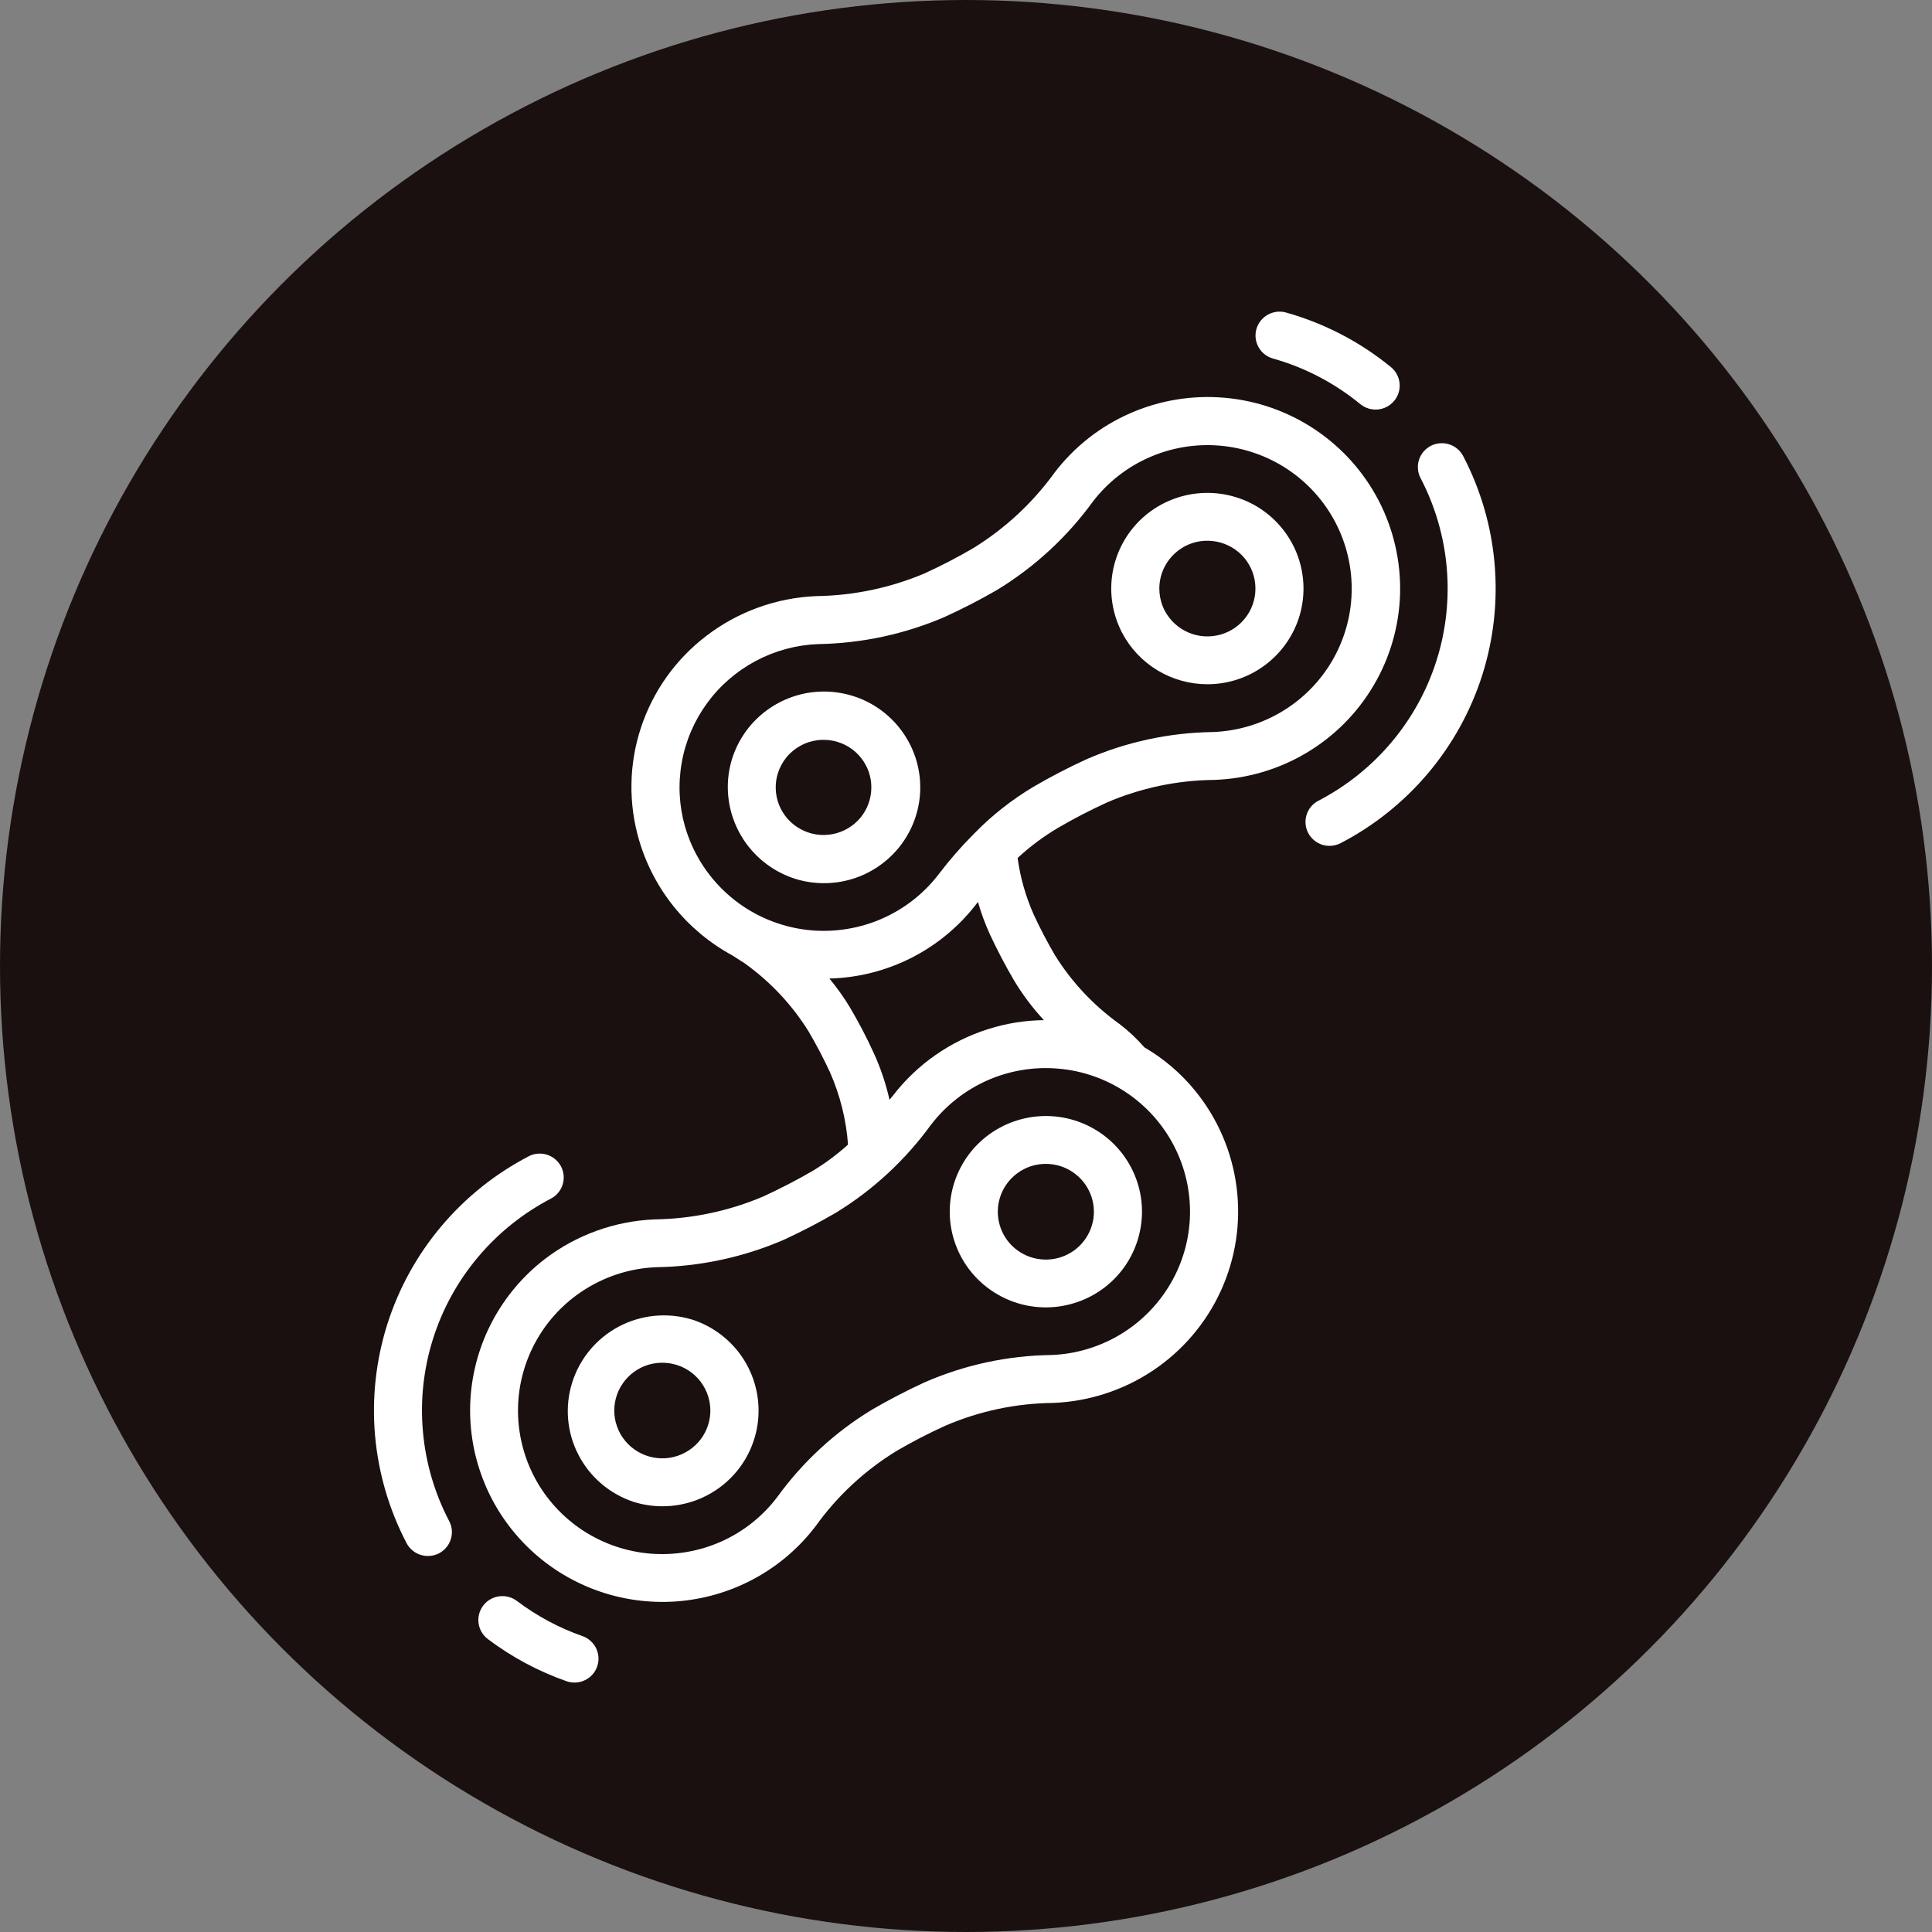 <svg xmlns="http://www.w3.org/2000/svg" fill="none" viewBox="0 0 31 31" height="31" width="31">
<rect x="0" y="0" width="31" height="31" fill="#808080" stroke="none"/>
<circle fill="#1A1010" r="15.5" cy="15.5" cx="15.5"></circle>
<g clip-path="url(#clip0_6725_57)">
<path fill="white" d="M12.756 14.1C13.052 14.193 13.369 14.195 13.667 14.106C13.964 14.017 14.227 13.84 14.423 13.6C14.618 13.359 14.736 13.066 14.761 12.758C14.786 12.45 14.717 12.141 14.563 11.873C14.409 11.604 14.178 11.388 13.899 11.252C13.62 11.117 13.306 11.068 12.999 11.112C12.691 11.157 12.405 11.293 12.176 11.502C11.947 11.711 11.787 11.984 11.717 12.285C11.63 12.662 11.69 13.057 11.882 13.393C12.074 13.729 12.386 13.981 12.756 14.1ZM12.863 11.955C13.021 11.874 13.202 11.851 13.375 11.888C13.549 11.925 13.704 12.02 13.814 12.158C13.925 12.296 13.984 12.468 13.981 12.645C13.979 12.821 13.915 12.992 13.801 13.127C13.687 13.261 13.529 13.353 13.354 13.385C13.18 13.417 13 13.389 12.845 13.303C12.689 13.219 12.568 13.082 12.502 12.919C12.436 12.755 12.429 12.573 12.482 12.405C12.513 12.309 12.562 12.22 12.627 12.142C12.693 12.065 12.773 12.002 12.863 11.955Z"></path>
<path fill="white" d="M19.374 10.979C19.711 10.979 20.038 10.869 20.306 10.666C20.574 10.463 20.768 10.179 20.859 9.856C20.949 9.533 20.931 9.19 20.807 8.878C20.683 8.567 20.46 8.304 20.172 8.13C19.884 7.957 19.547 7.882 19.212 7.917C18.877 7.952 18.563 8.095 18.317 8.324C18.072 8.553 17.909 8.856 17.852 9.187C17.796 9.517 17.85 9.857 18.005 10.154C18.136 10.403 18.332 10.611 18.574 10.757C18.815 10.902 19.092 10.979 19.374 10.979ZM18.637 9.214C18.691 9.044 18.802 8.899 18.951 8.801C19.1 8.704 19.279 8.661 19.456 8.681C19.634 8.7 19.799 8.78 19.924 8.906C20.049 9.033 20.126 9.199 20.141 9.376C20.157 9.553 20.111 9.73 20.01 9.877C19.91 10.023 19.761 10.131 19.59 10.181C19.418 10.23 19.235 10.22 19.071 10.15C18.907 10.08 18.772 9.956 18.689 9.799C18.595 9.618 18.576 9.408 18.638 9.214H18.637Z"></path>
<path fill="white" d="M21.827 6.485C21.907 6.549 22.008 6.58 22.11 6.57C22.212 6.56 22.306 6.51 22.371 6.431C22.436 6.353 22.467 6.251 22.457 6.15C22.447 6.048 22.397 5.955 22.318 5.89C21.824 5.486 21.252 5.188 20.636 5.015C20.587 5.001 20.537 4.997 20.486 5.003C20.436 5.009 20.387 5.025 20.343 5.049C20.299 5.074 20.26 5.107 20.229 5.146C20.197 5.186 20.174 5.231 20.16 5.279C20.146 5.328 20.142 5.379 20.148 5.429C20.154 5.479 20.17 5.527 20.195 5.571C20.219 5.615 20.252 5.654 20.292 5.685C20.332 5.716 20.377 5.739 20.426 5.753C20.939 5.897 21.416 6.147 21.827 6.485Z"></path>
<path fill="white" d="M21.155 12.848C21.11 12.871 21.07 12.903 21.037 12.942C21.005 12.98 20.98 13.025 20.965 13.073C20.95 13.121 20.944 13.172 20.949 13.222C20.953 13.272 20.967 13.321 20.991 13.366C21.014 13.41 21.046 13.45 21.085 13.482C21.124 13.515 21.169 13.539 21.217 13.555C21.265 13.57 21.316 13.575 21.366 13.571C21.417 13.566 21.466 13.552 21.511 13.529C22.598 12.964 23.416 11.992 23.785 10.828C24.153 9.663 24.043 8.401 23.477 7.317C23.454 7.273 23.422 7.233 23.383 7.201C23.344 7.168 23.299 7.144 23.251 7.129C23.203 7.114 23.152 7.108 23.102 7.113C23.051 7.117 23.002 7.131 22.957 7.154C22.913 7.178 22.873 7.21 22.84 7.248C22.808 7.287 22.783 7.331 22.768 7.379C22.753 7.427 22.747 7.478 22.752 7.528C22.756 7.578 22.77 7.627 22.794 7.672C23.265 8.575 23.357 9.627 23.05 10.598C22.743 11.568 22.061 12.377 21.155 12.848Z"></path>
<path fill="white" d="M11.09 21.169C10.703 21.055 10.285 21.097 9.928 21.286C9.571 21.476 9.303 21.797 9.182 22.181C9.06 22.565 9.095 22.981 9.279 23.339C9.463 23.698 9.781 23.97 10.165 24.098C10.315 24.145 10.472 24.169 10.63 24.169C10.998 24.169 11.354 24.038 11.634 23.799C11.914 23.56 12.098 23.229 12.154 22.867C12.21 22.504 12.133 22.134 11.939 21.822C11.744 21.511 11.444 21.279 11.092 21.169H11.09ZM11.362 22.864C11.309 23.033 11.198 23.178 11.048 23.275C10.899 23.372 10.72 23.415 10.543 23.395C10.366 23.376 10.201 23.296 10.076 23.169C9.952 23.043 9.875 22.877 9.859 22.7C9.844 22.523 9.89 22.346 9.991 22.2C10.092 22.053 10.24 21.946 10.411 21.896C10.583 21.847 10.766 21.858 10.93 21.927C11.094 21.997 11.228 22.121 11.311 22.279C11.405 22.459 11.424 22.669 11.362 22.864Z"></path>
<path fill="white" d="M8.294 25.688C8.254 25.658 8.208 25.635 8.159 25.623C8.11 25.61 8.059 25.607 8.008 25.614C7.958 25.621 7.91 25.637 7.866 25.663C7.822 25.688 7.784 25.722 7.754 25.762C7.723 25.802 7.701 25.848 7.688 25.897C7.675 25.946 7.672 25.997 7.679 26.047C7.686 26.097 7.703 26.145 7.728 26.188C7.754 26.232 7.788 26.27 7.828 26.3C8.211 26.589 8.637 26.817 9.09 26.976C9.138 26.993 9.188 27 9.239 26.997C9.289 26.995 9.339 26.982 9.384 26.96C9.43 26.939 9.471 26.908 9.505 26.87C9.539 26.833 9.565 26.789 9.581 26.742C9.598 26.694 9.606 26.644 9.603 26.594C9.6 26.543 9.587 26.494 9.566 26.449C9.544 26.403 9.513 26.362 9.475 26.329C9.438 26.295 9.394 26.269 9.346 26.252C8.968 26.12 8.613 25.929 8.294 25.688Z"></path>
<path fill="white" d="M8.49 18.55C7.951 18.829 7.473 19.211 7.082 19.675C6.692 20.138 6.397 20.673 6.214 21.25C6.032 21.827 5.965 22.434 6.018 23.036C6.072 23.638 6.243 24.224 6.524 24.761C6.547 24.805 6.579 24.845 6.618 24.877C6.657 24.91 6.702 24.934 6.75 24.949C6.798 24.964 6.849 24.97 6.9 24.965C6.95 24.961 6.999 24.947 7.044 24.924C7.089 24.9 7.129 24.868 7.161 24.83C7.194 24.791 7.218 24.747 7.233 24.698C7.248 24.651 7.254 24.6 7.25 24.55C7.245 24.5 7.231 24.451 7.207 24.406C6.973 23.959 6.83 23.471 6.786 22.968C6.741 22.466 6.797 21.96 6.949 21.48C7.101 20.999 7.347 20.553 7.673 20.167C7.998 19.781 8.397 19.462 8.846 19.229C8.934 19.181 9 19.1 9.029 19.004C9.058 18.909 9.048 18.805 9.002 18.716C8.955 18.628 8.876 18.56 8.78 18.529C8.685 18.498 8.581 18.505 8.49 18.549L8.49 18.55Z"></path>
<path fill="white" d="M16.318 20.907C16.633 21.006 16.972 21.001 17.285 20.893C17.598 20.786 17.868 20.581 18.055 20.309C18.241 20.037 18.335 19.713 18.323 19.384C18.31 19.054 18.191 18.738 17.984 18.481C17.777 18.224 17.492 18.041 17.172 17.957C16.852 17.874 16.514 17.895 16.206 18.018C15.899 18.141 15.64 18.358 15.467 18.639C15.294 18.92 15.216 19.248 15.245 19.577C15.272 19.879 15.388 20.167 15.579 20.404C15.77 20.64 16.027 20.815 16.318 20.907ZM16.046 19.212C16.095 19.056 16.193 18.921 16.325 18.824C16.457 18.727 16.616 18.675 16.78 18.675C16.859 18.675 16.937 18.687 17.012 18.71C17.157 18.756 17.286 18.843 17.382 18.962C17.477 19.08 17.536 19.224 17.549 19.375C17.563 19.527 17.531 19.678 17.457 19.812C17.384 19.945 17.273 20.054 17.137 20.124C17.002 20.194 16.849 20.223 16.697 20.206C16.546 20.19 16.402 20.129 16.285 20.031C16.168 19.933 16.083 19.803 16.041 19.657C15.998 19.512 16 19.357 16.046 19.212Z"></path>
<path fill="white" d="M12.247 19.198C11.694 19.433 11.101 19.558 10.5 19.566C9.864 19.593 9.251 19.814 8.745 20.2C8.397 20.467 8.11 20.806 7.904 21.192C7.697 21.579 7.577 22.005 7.549 22.442C7.522 22.879 7.589 23.317 7.746 23.726C7.902 24.136 8.145 24.506 8.458 24.815C8.77 25.123 9.145 25.361 9.558 25.513C9.97 25.665 10.411 25.727 10.85 25.696C11.289 25.664 11.716 25.54 12.102 25.331C12.489 25.122 12.826 24.833 13.091 24.483C13.437 24.001 13.877 23.593 14.384 23.282C14.637 23.134 14.898 22.999 15.165 22.878C15.711 22.642 16.299 22.517 16.895 22.511C17.467 22.489 18.023 22.309 18.498 21.992C18.974 21.674 19.352 21.231 19.589 20.712C19.827 20.192 19.914 19.618 19.842 19.052C19.77 18.486 19.542 17.952 19.182 17.508C18.954 17.226 18.676 16.988 18.362 16.805C18.242 16.667 18.108 16.541 17.962 16.43C17.55 16.135 17.199 15.762 16.931 15.333C16.806 15.121 16.69 14.898 16.586 14.674C16.458 14.385 16.371 14.08 16.328 13.767C16.526 13.583 16.744 13.421 16.977 13.283C17.228 13.136 17.49 13.001 17.757 12.878C18.303 12.643 18.891 12.519 19.486 12.514C20.007 12.495 20.514 12.347 20.961 12.081C21.408 11.816 21.78 11.442 22.043 10.994C22.306 10.547 22.451 10.041 22.465 9.523C22.478 9.005 22.36 8.492 22.121 8.031C21.882 7.571 21.529 7.178 21.097 6.89C20.664 6.601 20.166 6.427 19.647 6.382C19.128 6.337 18.606 6.423 18.13 6.633C17.654 6.842 17.239 7.168 16.923 7.581C16.573 8.066 16.13 8.478 15.62 8.793C15.367 8.941 15.107 9.076 14.841 9.198C14.288 9.433 13.695 9.557 13.094 9.565C12.458 9.592 11.845 9.813 11.339 10.199C10.846 10.573 10.479 11.087 10.285 11.674C10.091 12.26 10.081 12.891 10.255 13.483C10.37 13.873 10.561 14.238 10.817 14.554C11.074 14.871 11.39 15.134 11.749 15.329L11.953 15.46C12.361 15.753 12.708 16.122 12.973 16.548C13.099 16.762 13.215 16.983 13.319 17.208C13.48 17.575 13.578 17.967 13.607 18.366C13.429 18.527 13.236 18.67 13.029 18.794C12.774 18.941 12.512 19.076 12.247 19.198ZM10.992 13.266C10.896 12.931 10.878 12.579 10.939 12.236C10.999 11.893 11.138 11.568 11.343 11.286C11.548 11.004 11.815 10.772 12.123 10.607C12.432 10.442 12.774 10.349 13.123 10.335C13.824 10.324 14.517 10.176 15.16 9.898C15.448 9.767 15.733 9.62 16.008 9.46C16.606 9.094 17.125 8.614 17.536 8.048C17.772 7.74 18.084 7.495 18.44 7.339C18.797 7.182 19.188 7.117 19.576 7.151C19.965 7.185 20.339 7.316 20.663 7.532C20.987 7.748 21.25 8.042 21.43 8.387C21.609 8.732 21.698 9.116 21.688 9.504C21.678 9.892 21.57 10.271 21.373 10.607C21.176 10.942 20.898 11.222 20.563 11.421C20.228 11.621 19.848 11.732 19.458 11.746C18.761 11.756 18.072 11.904 17.433 12.183C17.144 12.315 16.861 12.462 16.585 12.623C16.239 12.829 15.921 13.079 15.639 13.367C15.629 13.376 15.62 13.385 15.612 13.395C15.416 13.592 15.234 13.801 15.066 14.022C14.806 14.364 14.456 14.626 14.054 14.781C13.653 14.935 13.216 14.976 12.793 14.897C12.37 14.818 11.978 14.624 11.66 14.335C11.342 14.047 11.111 13.676 10.992 13.264L10.992 13.266ZM13.308 15.701C13.77 15.69 14.223 15.574 14.634 15.364C15.045 15.153 15.403 14.853 15.681 14.486L15.692 14.473C15.743 14.652 15.808 14.826 15.885 14.996C16.001 15.243 16.128 15.488 16.266 15.723C16.404 15.954 16.566 16.171 16.75 16.369C16.447 16.372 16.147 16.42 15.858 16.512C15.251 16.703 14.717 17.075 14.329 17.578C14.31 17.603 14.29 17.623 14.273 17.647C14.214 17.386 14.128 17.131 14.016 16.888C13.902 16.638 13.774 16.395 13.634 16.158C13.537 15.998 13.428 15.846 13.308 15.701ZM14.942 18.043C15.179 17.735 15.49 17.491 15.846 17.334C16.203 17.177 16.594 17.113 16.982 17.147C17.371 17.18 17.744 17.311 18.068 17.527C18.392 17.743 18.656 18.037 18.835 18.382C19.015 18.727 19.103 19.111 19.094 19.499C19.084 19.887 18.976 20.266 18.779 20.601C18.582 20.936 18.304 21.217 17.97 21.416C17.635 21.616 17.255 21.728 16.866 21.742C16.168 21.751 15.48 21.9 14.841 22.178C14.551 22.311 14.268 22.458 13.993 22.618C13.397 22.979 12.881 23.456 12.473 24.019C12.239 24.329 11.929 24.576 11.573 24.735C11.217 24.893 10.826 24.96 10.437 24.929C10.048 24.897 9.674 24.768 9.348 24.554C9.023 24.339 8.757 24.047 8.576 23.703C8.395 23.358 8.304 22.974 8.312 22.586C8.32 22.198 8.427 21.818 8.622 21.482C8.817 21.145 9.095 20.864 9.429 20.663C9.763 20.462 10.142 20.348 10.532 20.333C11.234 20.322 11.926 20.173 12.57 19.896C12.858 19.763 13.143 19.617 13.417 19.456C14.014 19.09 14.531 18.609 14.941 18.043H14.942Z"></path>
</g>
<defs>
<clipPath id="clip0_6725_57">
<rect transform="translate(6 5)" fill="white" height="22" width="18"></rect>
</clipPath>
</defs>
</svg>
